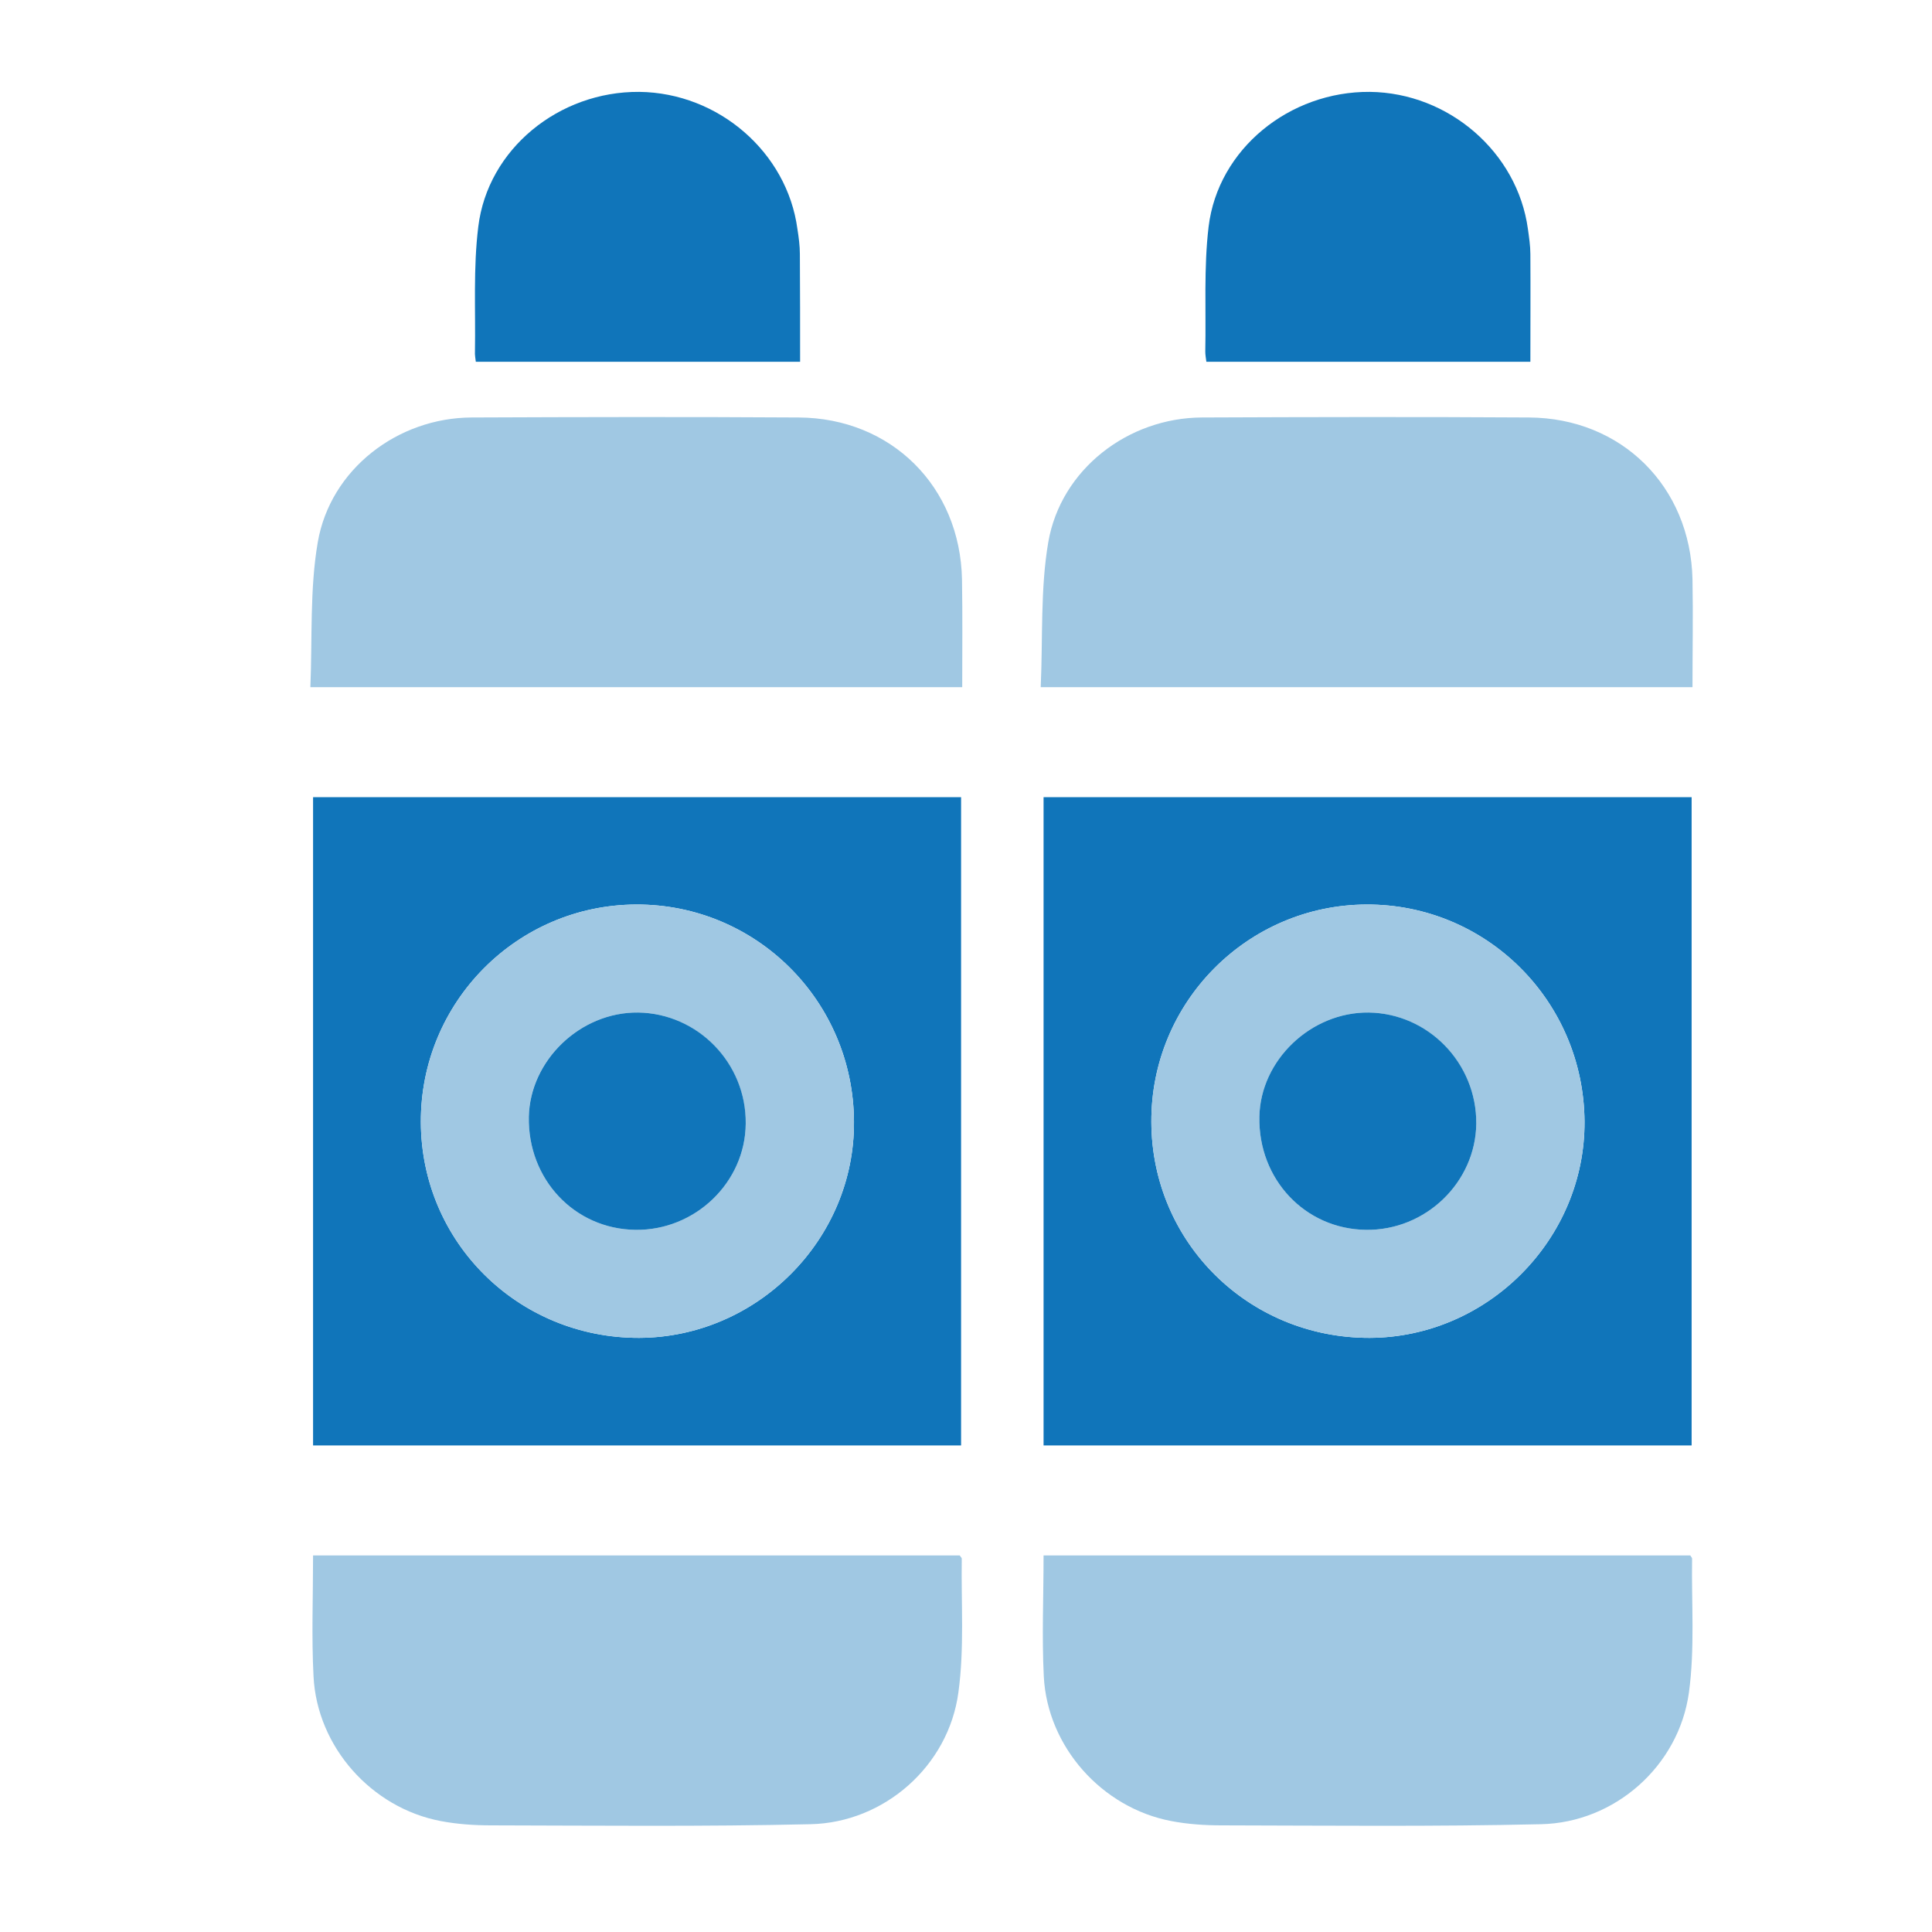 <svg xmlns="http://www.w3.org/2000/svg" xmlns:xlink="http://www.w3.org/1999/xlink" width="45" zoomAndPan="magnify" viewBox="0 0 33.75 33.75" height="45" preserveAspectRatio="xMidYMid meet" version="1.0"><path fill="#1075ba" d="M 5.469 13.926 C 9.254 13.926 13.016 13.926 16.789 13.926 C 16.789 17.703 16.789 21.469 16.789 25.25 C 13.016 25.25 9.25 25.25 5.469 25.25 C 5.469 21.473 5.469 17.711 5.469 13.926 Z M 11.164 23.371 C 13.23 23.363 14.934 21.648 14.918 19.59 C 14.906 17.484 13.207 15.793 11.113 15.801 C 9.027 15.809 7.344 17.512 7.352 19.602 C 7.359 21.703 9.055 23.375 11.164 23.371 Z M 11.164 23.371 " fill-opacity="1" fill-rule="nonzero"/><path fill="#a0c8e3" d="M 16.809 12.004 C 13.016 12.004 9.25 12.004 5.422 12.004 C 5.457 11.145 5.41 10.293 5.551 9.473 C 5.77 8.199 6.945 7.297 8.242 7.293 C 10.145 7.285 12.047 7.281 13.949 7.293 C 15.57 7.301 16.773 8.5 16.805 10.121 C 16.816 10.742 16.809 11.367 16.809 12.004 Z M 16.809 12.004 " fill-opacity="1" fill-rule="nonzero"/><path fill="#a0c8e3" d="M 5.469 27.172 C 9.254 27.172 13.012 27.172 16.766 27.172 C 16.781 27.199 16.801 27.211 16.801 27.227 C 16.789 28.008 16.848 28.797 16.742 29.566 C 16.57 30.848 15.449 31.84 14.156 31.867 C 12.301 31.91 10.438 31.891 8.578 31.887 C 8.285 31.887 7.988 31.867 7.699 31.812 C 6.488 31.582 5.539 30.516 5.477 29.285 C 5.441 28.594 5.469 27.895 5.469 27.172 Z M 5.469 27.172 " fill-opacity="1" fill-rule="nonzero"/><path fill="#1075ba" d="M 13.977 6.32 C 12.074 6.32 10.203 6.32 8.312 6.32 C 8.305 6.258 8.293 6.199 8.297 6.141 C 8.309 5.414 8.266 4.68 8.355 3.961 C 8.52 2.602 9.766 1.594 11.168 1.605 C 12.551 1.621 13.75 2.66 13.93 4 C 13.953 4.145 13.973 4.293 13.973 4.441 C 13.977 5.055 13.977 5.672 13.977 6.32 Z M 13.977 6.32 " fill-opacity="1" fill-rule="nonzero"/><path fill="#a0c8e3" d="M 11.164 23.371 C 9.055 23.375 7.359 21.703 7.352 19.602 C 7.344 17.512 9.027 15.809 11.113 15.801 C 13.207 15.793 14.906 17.484 14.918 19.59 C 14.934 21.648 13.23 23.363 11.164 23.371 Z M 11.098 21.484 C 12.141 21.5 13.02 20.656 13.027 19.629 C 13.035 18.578 12.191 17.703 11.148 17.688 C 10.141 17.676 9.254 18.52 9.238 19.512 C 9.219 20.602 10.035 21.469 11.098 21.484 Z M 11.098 21.484 " fill-opacity="1" fill-rule="nonzero"/><path fill="#1075ba" d="M 11.098 21.484 C 10.035 21.469 9.219 20.602 9.238 19.512 C 9.258 18.52 10.141 17.676 11.148 17.688 C 12.191 17.703 13.039 18.574 13.027 19.629 C 13.02 20.656 12.141 21.5 11.098 21.484 Z M 11.098 21.484 " fill-opacity="1" fill-rule="nonzero"/><path fill="#1075ba" d="M 18.23 13.926 C 22.016 13.926 25.773 13.926 29.551 13.926 C 29.551 17.703 29.551 21.469 29.551 25.25 C 25.777 25.25 22.012 25.25 18.23 25.25 C 18.23 21.473 18.23 17.711 18.23 13.926 Z M 23.926 23.371 C 25.988 23.363 27.691 21.648 27.68 19.59 C 27.664 17.484 25.965 15.793 23.871 15.801 C 21.789 15.809 20.102 17.512 20.113 19.602 C 20.121 21.703 21.812 23.375 23.926 23.371 Z M 23.926 23.371 " fill-opacity="1" fill-rule="nonzero"/><path fill="#a0c8e3" d="M 29.566 12.004 C 25.777 12.004 22.012 12.004 18.18 12.004 C 18.219 11.145 18.172 10.293 18.312 9.473 C 18.531 8.199 19.707 7.297 21 7.293 C 22.902 7.285 24.805 7.281 26.707 7.293 C 28.328 7.301 29.531 8.5 29.566 10.121 C 29.578 10.742 29.566 11.367 29.566 12.004 Z M 29.566 12.004 " fill-opacity="1" fill-rule="nonzero"/><path fill="#a0c8e3" d="M 18.23 27.172 C 22.016 27.172 25.773 27.172 29.527 27.172 C 29.543 27.199 29.559 27.211 29.559 27.227 C 29.547 28.008 29.609 28.797 29.504 29.566 C 29.328 30.848 28.211 31.84 26.918 31.867 C 25.059 31.91 23.199 31.891 21.34 31.887 C 21.047 31.887 20.746 31.867 20.461 31.812 C 19.25 31.582 18.297 30.516 18.234 29.285 C 18.199 28.594 18.23 27.895 18.23 27.172 Z M 18.23 27.172 " fill-opacity="1" fill-rule="nonzero"/><path fill="#1075ba" d="M 26.734 6.32 C 24.832 6.32 22.961 6.32 21.074 6.32 C 21.066 6.258 21.055 6.199 21.055 6.141 C 21.07 5.414 21.027 4.68 21.113 3.961 C 21.277 2.602 22.527 1.594 23.93 1.605 C 25.309 1.621 26.508 2.66 26.691 4 C 26.711 4.145 26.734 4.293 26.734 4.441 C 26.738 5.055 26.734 5.672 26.734 6.32 Z M 26.734 6.32 " fill-opacity="1" fill-rule="nonzero"/><path fill="#a0c8e3" d="M 23.926 23.371 C 21.812 23.375 20.121 21.703 20.113 19.602 C 20.102 17.512 21.789 15.809 23.871 15.801 C 25.965 15.793 27.664 17.484 27.68 19.59 C 27.691 21.648 25.988 23.363 23.926 23.371 Z M 23.859 21.484 C 24.902 21.5 25.777 20.656 25.789 19.629 C 25.797 18.578 24.953 17.703 23.906 17.688 C 22.902 17.676 22.016 18.52 22 19.512 C 21.98 20.602 22.797 21.469 23.859 21.484 Z M 23.859 21.484 " fill-opacity="1" fill-rule="nonzero"/><path fill="#1075ba" d="M 23.859 21.484 C 22.797 21.469 21.98 20.602 22 19.512 C 22.016 18.52 22.902 17.676 23.91 17.688 C 24.953 17.703 25.797 18.574 25.789 19.629 C 25.777 20.656 24.902 21.5 23.859 21.484 Z M 23.859 21.484 " fill-opacity="1" fill-rule="nonzero"/></svg>